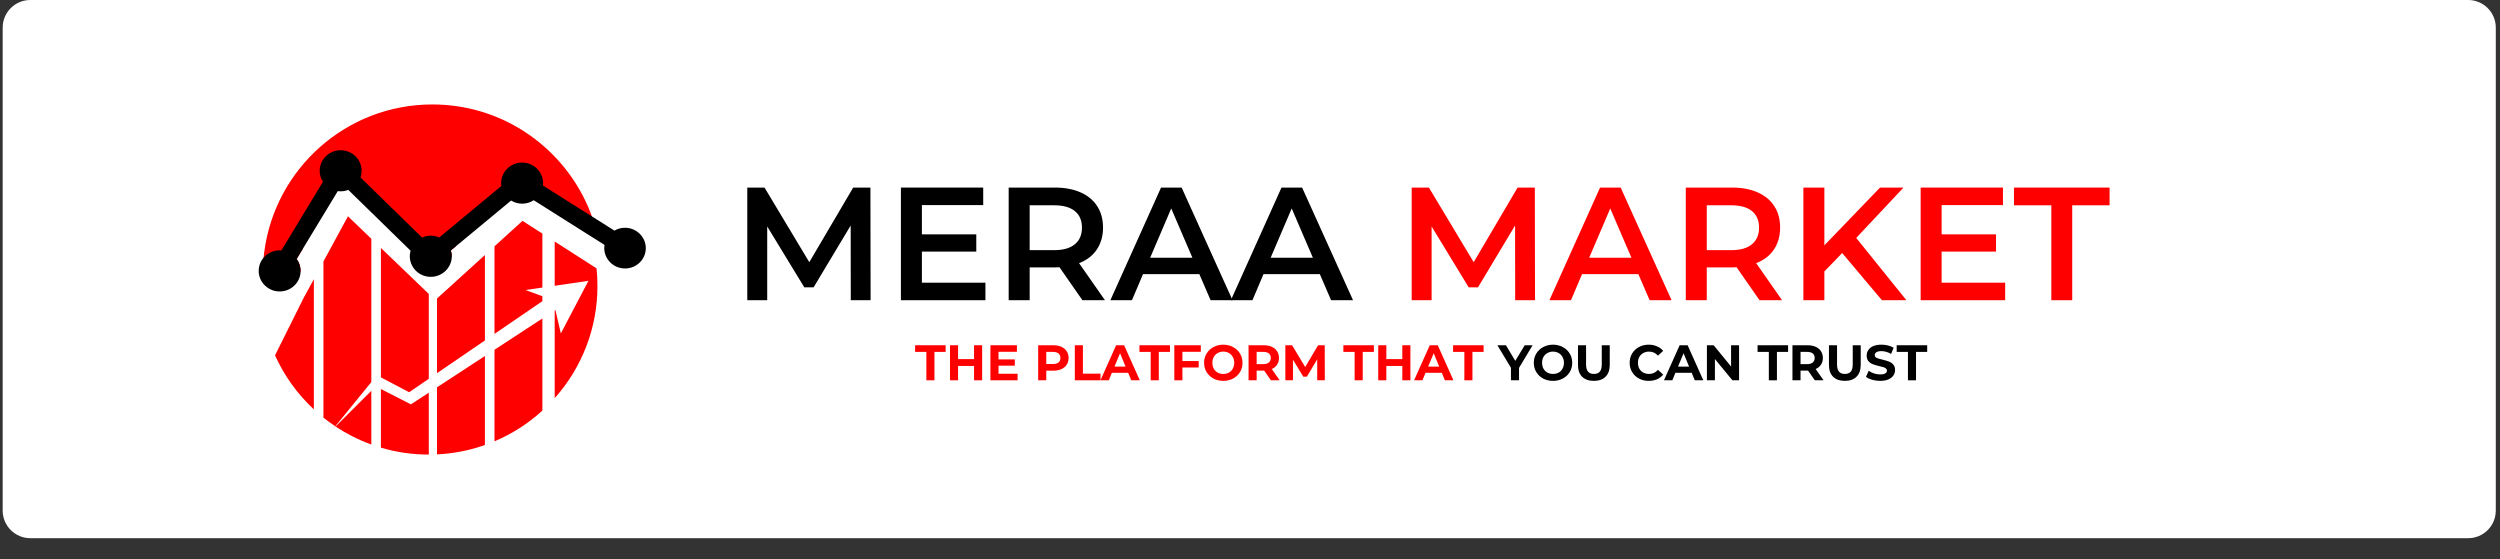 <svg xmlns="http://www.w3.org/2000/svg" xmlns:xlink="http://www.w3.org/1999/xlink" width="541" zoomAndPan="magnify" viewBox="0 0 405.75 90.75" height="121" preserveAspectRatio="xMidYMid meet" version="1.0"><rect x="0" y="0" width="405.75" height="90.75" fill="#333333" stroke="none"/><defs><g/><clipPath id="03a9b10d95"><path d="M 0.434 0 L 405.066 0 L 405.066 87.348 L 0.434 87.348 Z M 0.434 0 " clip-rule="nonzero"/></clipPath><clipPath id="bf37416f26"><path d="M 4.922 0 L 400.582 0 C 403.059 0 405.066 2.008 405.066 4.488 L 405.066 82.859 C 405.066 85.34 403.059 87.348 400.582 87.348 L 4.922 87.348 C 2.441 87.348 0.434 85.34 0.434 82.859 L 0.434 4.488 C 0.434 2.008 2.441 0 4.922 0 Z M 4.922 0 " clip-rule="nonzero"/></clipPath><clipPath id="ce181f249f"><path d="M 42 16.945 L 97 16.945 L 97 46 L 42 46 Z M 42 16.945 " clip-rule="nonzero"/></clipPath><clipPath id="9149af539d"><path d="M 41.988 24 L 104.812 24 L 104.812 48 L 41.988 48 Z M 41.988 24 " clip-rule="nonzero"/></clipPath><clipPath id="fde3946734"><path d="M 61 63 L 70 63 L 70 73.789 L 61 73.789 Z M 61 63 " clip-rule="nonzero"/></clipPath><clipPath id="aaa60a019d"><path d="M 70 57 L 79 57 L 79 73.789 L 70 73.789 Z M 70 57 " clip-rule="nonzero"/></clipPath></defs><g clip-path="url(#03a9b10d95)"><g clip-path="url(#bf37416f26)"><path fill="#ffffff" d="M 0.434 0 L 405.102 0 L 405.102 87.348 L 0.434 87.348 Z M 0.434 0 " fill-opacity="1" fill-rule="nonzero"/></g></g><g clip-path="url(#ce181f249f)"><path fill="#ff0000" d="M 96.441 36.238 L 87.34 30.492 C 86.781 30.852 86.172 31.039 85.508 31.047 C 84.844 31.055 84.23 30.887 83.664 30.543 L 73.887 38.645 C 74.016 39.074 74.059 39.516 74.004 39.965 L 73.176 40.652 C 73.273 40.969 73.32 41.293 73.32 41.625 C 73.102 41.895 72.852 42.125 72.57 42.32 C 72.285 42.516 71.977 42.664 71.648 42.766 C 71.32 42.871 70.984 42.922 70.637 42.926 C 70.293 42.926 69.957 42.879 69.625 42.781 C 69.152 42.641 68.727 42.406 68.355 42.078 C 67.98 41.75 67.695 41.359 67.496 40.902 C 67.184 40.195 67.133 39.469 67.34 38.723 C 67.34 38.711 67.344 38.695 67.352 38.684 L 57.238 28.82 C 56.688 29.031 56.117 29.098 55.531 29.016 L 48.863 40.023 C 48.883 40.047 48.898 40.07 48.914 40.094 C 48.988 40.203 49.059 40.316 49.121 40.438 L 48.168 42.016 L 48.156 42.035 C 48.586 42.621 48.797 43.277 48.793 44.004 C 48.609 44.234 48.402 44.438 48.164 44.613 C 47.93 44.789 47.676 44.934 47.402 45.047 C 47.133 45.156 46.852 45.234 46.559 45.273 C 46.266 45.312 45.977 45.312 45.684 45.277 C 45.391 45.242 45.109 45.168 44.836 45.059 C 44.562 44.953 44.309 44.812 44.07 44.637 C 43.832 44.461 43.621 44.262 43.438 44.035 C 43.25 43.805 43.098 43.559 42.977 43.289 C 42.875 43.051 42.809 42.801 42.77 42.547 C 42.758 42.473 42.746 42.398 42.742 42.324 C 42.754 42.156 42.77 41.992 42.785 41.828 C 42.805 41.605 42.828 41.383 42.855 41.16 C 42.867 41.047 42.883 40.938 42.898 40.828 C 44.676 27.352 56.211 16.953 70.176 16.953 C 80.773 16.953 89.969 22.945 94.57 31.723 C 94.586 31.754 94.602 31.785 94.617 31.816 C 95.176 32.887 95.656 33.984 96.066 35.117 C 96.199 35.488 96.324 35.859 96.441 36.238 Z M 96.441 36.238 " fill-opacity="1" fill-rule="nonzero"/></g><g clip-path="url(#9149af539d)"><path fill="#000000" d="M 104.812 40.219 C 104.844 42.086 103.297 43.594 101.402 43.574 C 99.543 43.551 98.051 42.051 98.07 40.23 C 98.074 40.066 98.086 39.906 98.113 39.746 L 95.73 38.246 L 86.625 32.5 C 86.07 32.859 85.461 33.043 84.797 33.055 C 84.133 33.062 83.52 32.895 82.949 32.551 L 74.004 39.965 L 73.176 40.652 C 73.414 41.426 73.367 42.184 73.039 42.922 C 72.359 44.473 70.562 45.285 68.918 44.785 C 68.426 44.641 67.988 44.398 67.609 44.051 C 67.23 43.707 66.945 43.297 66.75 42.824 C 66.465 42.125 66.43 41.414 66.637 40.691 L 66.59 40.645 L 56.527 30.82 C 55.977 31.035 55.406 31.102 54.82 31.02 L 49.117 40.434 L 48.164 42.012 L 48.152 42.031 C 48.582 42.617 48.793 43.273 48.789 44 L 48.789 44.012 C 48.766 45.934 47.09 47.453 45.105 47.293 C 44.465 47.242 43.891 47.031 43.371 46.652 C 42.855 46.277 42.473 45.797 42.227 45.207 C 42.129 44.965 42.059 44.719 42.02 44.461 C 42.008 44.387 42 44.312 41.992 44.238 L 41.988 44.164 C 41.965 43.797 42.004 43.434 42.105 43.074 C 42.129 42.992 42.156 42.91 42.184 42.832 C 42.324 42.461 42.52 42.125 42.781 41.824 C 43.109 41.438 43.508 41.141 43.973 40.934 C 44.438 40.723 44.922 40.625 45.43 40.633 C 45.512 40.633 45.59 40.637 45.668 40.645 L 52.414 29.5 C 52.145 29.086 51.977 28.633 51.914 28.145 C 51.848 27.652 51.891 27.172 52.047 26.703 C 52.562 25.109 54.246 24.125 55.926 24.441 C 57.883 24.812 59.082 26.723 58.578 28.578 C 58.559 28.652 58.535 28.727 58.508 28.797 L 68.508 38.559 C 69.348 38.188 70.199 38.152 71.062 38.457 C 71.137 38.484 71.211 38.516 71.281 38.547 L 81.371 30.184 C 81.34 29.977 81.332 29.766 81.34 29.559 C 81.43 27.715 83.027 26.297 84.902 26.387 C 86.781 26.477 88.23 28.039 88.141 29.879 C 88.137 29.957 88.129 30.035 88.117 30.109 L 93.855 33.73 L 93.867 33.738 L 96.062 35.117 L 99.723 37.43 C 100.289 37.098 100.898 36.945 101.555 36.969 C 103.34 37.027 104.785 38.473 104.812 40.219 Z M 104.812 40.219 " fill-opacity="1" fill-rule="nonzero"/></g><path fill="#ff0000" d="M 44.637 57.672 C 46.148 61.016 48.25 63.938 50.938 66.441 L 50.938 45.309 L 49.27 48.375 Z M 44.637 57.672 " fill-opacity="1" fill-rule="nonzero"/><path fill="#ff0000" d="M 60.266 38.75 L 56.473 35.105 L 52.492 42.438 L 52.492 67.781 C 53.113 68.277 53.754 68.746 54.418 69.188 L 60.266 62.008 Z M 60.266 38.75 " fill-opacity="1" fill-rule="nonzero"/><path fill="#ff0000" d="M 60.266 72.145 L 60.266 63.43 L 54.461 69.219 C 56.277 70.426 58.211 71.402 60.266 72.145 Z M 60.266 72.145 " fill-opacity="1" fill-rule="nonzero"/><path fill="#ff0000" d="M 69.594 61.48 L 69.594 47.707 L 61.82 40.242 L 61.82 61.25 L 66.402 63.66 Z M 69.594 61.48 " fill-opacity="1" fill-rule="nonzero"/><g clip-path="url(#fde3946734)"><path fill="#ff0000" d="M 61.82 63.141 L 61.82 72.656 C 64.355 73.406 66.949 73.781 69.594 73.777 L 69.594 63.73 L 66.688 65.629 Z M 61.82 63.141 " fill-opacity="1" fill-rule="nonzero"/></g><path fill="#ff0000" d="M 78.699 41.391 L 70.926 48.449 L 70.926 60.566 L 78.699 55.254 Z M 78.699 41.391 " fill-opacity="1" fill-rule="nonzero"/><g clip-path="url(#aaa60a019d)"><path fill="#ff0000" d="M 70.926 73.746 C 73.59 73.617 76.184 73.113 78.699 72.227 L 78.699 57.781 L 70.926 62.859 Z M 70.926 73.746 " fill-opacity="1" fill-rule="nonzero"/></g><path fill="#ff0000" d="M 88.027 51.688 L 88.027 66.641 C 85.719 68.746 83.129 70.406 80.254 71.625 L 80.254 56.766 Z M 88.027 51.688 " fill-opacity="1" fill-rule="nonzero"/><path fill="#ff0000" d="M 88.027 46.668 L 85.289 47.07 L 88.027 48.078 L 88.027 48.879 L 80.254 54.191 L 80.254 39.977 L 84.801 35.844 L 88.027 37.914 Z M 88.027 46.668 " fill-opacity="1" fill-rule="nonzero"/><path fill="#ff0000" d="M 96.965 46.414 C 96.969 45.457 96.918 44.508 96.82 43.555 L 90.027 39.199 L 90.027 46.379 L 95.508 45.574 L 91.023 54.117 L 90.137 50.309 L 90.027 50.383 L 90.027 64.621 C 91.137 63.379 92.125 62.047 92.992 60.625 C 93.855 59.203 94.586 57.715 95.18 56.16 C 95.773 54.602 96.219 53.008 96.52 51.367 C 96.82 49.73 96.969 48.078 96.965 46.414 Z M 96.965 46.414 " fill-opacity="1" fill-rule="nonzero"/><path fill="#ff0000" d="M 54.117 69.559 L 54.461 69.215 L 54.418 69.188 Z M 54.117 69.559 " fill-opacity="1" fill-rule="nonzero"/><path fill="#ff0000" d="M 80.566 54.109 C 80.516 54.176 80.391 54.332 80.254 54.504 L 80.254 54.488 Z M 80.566 54.109 " fill-opacity="1" fill-rule="nonzero"/><g fill="#000000" fill-opacity="1"><g transform="translate(118.831, 48.725)"><g><path d="M 19.25 0 L 19.234 -12.125 L 13.219 -2.094 L 11.703 -2.094 L 5.688 -11.969 L 5.688 0 L 2.453 0 L 2.453 -18.281 L 5.25 -18.281 L 12.516 -6.172 L 19.641 -18.281 L 22.438 -18.281 L 22.469 0 Z M 19.25 0 "/></g></g></g><g fill="#000000" fill-opacity="1"><g transform="translate(143.764, 48.725)"><g><path d="M 16.172 -2.844 L 16.172 0 L 2.453 0 L 2.453 -18.281 L 15.812 -18.281 L 15.812 -15.438 L 5.859 -15.438 L 5.859 -10.688 L 14.688 -10.688 L 14.688 -7.891 L 5.859 -7.891 L 5.859 -2.844 Z M 16.172 -2.844 "/></g></g></g><g fill="#000000" fill-opacity="1"><g transform="translate(161.256, 48.725)"><g><path d="M 14.422 0 L 10.688 -5.359 C 10.531 -5.336 10.297 -5.328 9.984 -5.328 L 5.859 -5.328 L 5.859 0 L 2.453 0 L 2.453 -18.281 L 9.984 -18.281 C 11.566 -18.281 12.945 -18.02 14.125 -17.5 C 15.301 -16.977 16.203 -16.227 16.828 -15.25 C 17.453 -14.281 17.766 -13.125 17.766 -11.781 C 17.766 -10.406 17.426 -9.219 16.75 -8.219 C 16.082 -7.227 15.125 -6.492 13.875 -6.016 L 18.078 0 Z M 14.344 -11.781 C 14.344 -12.945 13.957 -13.844 13.188 -14.469 C 12.426 -15.094 11.305 -15.406 9.828 -15.406 L 5.859 -15.406 L 5.859 -8.125 L 9.828 -8.125 C 11.305 -8.125 12.426 -8.441 13.188 -9.078 C 13.957 -9.711 14.344 -10.613 14.344 -11.781 Z M 14.344 -11.781 "/></g></g></g><g fill="#000000" fill-opacity="1"><g transform="translate(180.34, 48.725)"><g><path d="M 14.312 -4.234 L 5.172 -4.234 L 3.375 0 L -0.125 0 L 8.094 -18.281 L 11.438 -18.281 L 19.703 0 L 16.141 0 Z M 13.188 -6.891 L 9.75 -14.891 L 6.328 -6.891 Z M 13.188 -6.891 "/></g></g></g><g fill="#000000" fill-opacity="1"><g transform="translate(199.895, 48.725)"><g><path d="M 14.312 -4.234 L 5.172 -4.234 L 3.375 0 L -0.125 0 L 8.094 -18.281 L 11.438 -18.281 L 19.703 0 L 16.141 0 Z M 13.188 -6.891 L 9.75 -14.891 L 6.328 -6.891 Z M 13.188 -6.891 "/></g></g></g><g fill="#000000" fill-opacity="1"><g transform="translate(219.45, 48.725)"><g/></g></g><g fill="#ff0000" fill-opacity="1"><g transform="translate(226.663, 48.725)"><g><path d="M 19.25 0 L 19.234 -12.125 L 13.219 -2.094 L 11.703 -2.094 L 5.688 -11.969 L 5.688 0 L 2.453 0 L 2.453 -18.281 L 5.25 -18.281 L 12.516 -6.172 L 19.641 -18.281 L 22.438 -18.281 L 22.469 0 Z M 19.25 0 "/></g></g></g><g fill="#ff0000" fill-opacity="1"><g transform="translate(251.595, 48.725)"><g><path d="M 14.312 -4.234 L 5.172 -4.234 L 3.375 0 L -0.125 0 L 8.094 -18.281 L 11.438 -18.281 L 19.703 0 L 16.141 0 Z M 13.188 -6.891 L 9.75 -14.891 L 6.328 -6.891 Z M 13.188 -6.891 "/></g></g></g><g fill="#ff0000" fill-opacity="1"><g transform="translate(271.15, 48.725)"><g><path d="M 14.422 0 L 10.688 -5.359 C 10.531 -5.336 10.297 -5.328 9.984 -5.328 L 5.859 -5.328 L 5.859 0 L 2.453 0 L 2.453 -18.281 L 9.984 -18.281 C 11.566 -18.281 12.945 -18.02 14.125 -17.5 C 15.301 -16.977 16.203 -16.227 16.828 -15.25 C 17.453 -14.281 17.766 -13.125 17.766 -11.781 C 17.766 -10.406 17.426 -9.219 16.75 -8.219 C 16.082 -7.227 15.125 -6.492 13.875 -6.016 L 18.078 0 Z M 14.344 -11.781 C 14.344 -12.945 13.957 -13.844 13.188 -14.469 C 12.426 -15.094 11.305 -15.406 9.828 -15.406 L 5.859 -15.406 L 5.859 -8.125 L 9.828 -8.125 C 11.305 -8.125 12.426 -8.441 13.188 -9.078 C 13.957 -9.711 14.344 -10.613 14.344 -11.781 Z M 14.344 -11.781 "/></g></g></g><g fill="#ff0000" fill-opacity="1"><g transform="translate(290.235, 48.725)"><g><path d="M 8.75 -7.656 L 5.859 -4.672 L 5.859 0 L 2.453 0 L 2.453 -18.281 L 5.859 -18.281 L 5.859 -8.906 L 14.891 -18.281 L 18.703 -18.281 L 11.031 -10.109 L 19.172 0 L 15.203 0 Z M 8.75 -7.656 "/></g></g></g><g fill="#ff0000" fill-opacity="1"><g transform="translate(309.267, 48.725)"><g><path d="M 16.172 -2.844 L 16.172 0 L 2.453 0 L 2.453 -18.281 L 15.812 -18.281 L 15.812 -15.438 L 5.859 -15.438 L 5.859 -10.688 L 14.688 -10.688 L 14.688 -7.891 L 5.859 -7.891 L 5.859 -2.844 Z M 16.172 -2.844 "/></g></g></g><g fill="#ff0000" fill-opacity="1"><g transform="translate(326.759, 48.725)"><g><path d="M 6.172 -15.406 L 0.109 -15.406 L 0.109 -18.281 L 15.625 -18.281 L 15.625 -15.406 L 9.562 -15.406 L 9.562 0 L 6.172 0 Z M 6.172 -15.406 "/></g></g></g><g fill="#ff0000" fill-opacity="1"><g transform="translate(148.49, 61.722)"><g><path d="M 1.859 -4.609 L 0.031 -4.609 L 0.031 -5.688 L 4.984 -5.688 L 4.984 -4.609 L 3.172 -4.609 L 3.172 0 L 1.859 0 Z M 1.859 -4.609 "/></g></g></g><g fill="#ff0000" fill-opacity="1"><g transform="translate(153.511, 61.722)"><g><path d="M 5.891 -5.688 L 5.891 0 L 4.578 0 L 4.578 -2.328 L 1.984 -2.328 L 1.984 0 L 0.672 0 L 0.672 -5.688 L 1.984 -5.688 L 1.984 -3.438 L 4.578 -3.438 L 4.578 -5.688 Z M 5.891 -5.688 "/></g></g></g><g fill="#ff0000" fill-opacity="1"><g transform="translate(160.075, 61.722)"><g><path d="M 5.078 -1.062 L 5.078 0 L 0.672 0 L 0.672 -5.688 L 4.969 -5.688 L 4.969 -4.625 L 1.984 -4.625 L 1.984 -3.391 L 4.625 -3.391 L 4.625 -2.375 L 1.984 -2.375 L 1.984 -1.062 Z M 5.078 -1.062 "/></g></g></g><g fill="#ff0000" fill-opacity="1"><g transform="translate(165.526, 61.722)"><g/></g></g><g fill="#ff0000" fill-opacity="1"><g transform="translate(167.825, 61.722)"><g><path d="M 3.141 -5.688 C 3.641 -5.688 4.07 -5.602 4.438 -5.438 C 4.812 -5.27 5.098 -5.031 5.297 -4.719 C 5.504 -4.406 5.609 -4.039 5.609 -3.625 C 5.609 -3.207 5.504 -2.844 5.297 -2.531 C 5.098 -2.219 4.812 -1.977 4.438 -1.812 C 4.07 -1.645 3.641 -1.562 3.141 -1.562 L 1.984 -1.562 L 1.984 0 L 0.672 0 L 0.672 -5.688 Z M 3.062 -2.641 C 3.457 -2.641 3.758 -2.723 3.969 -2.891 C 4.176 -3.066 4.281 -3.312 4.281 -3.625 C 4.281 -3.945 4.176 -4.191 3.969 -4.359 C 3.758 -4.523 3.457 -4.609 3.062 -4.609 L 1.984 -4.609 L 1.984 -2.641 Z M 3.062 -2.641 "/></g></g></g><g fill="#ff0000" fill-opacity="1"><g transform="translate(173.771, 61.722)"><g><path d="M 0.672 -5.688 L 1.984 -5.688 L 1.984 -1.078 L 4.844 -1.078 L 4.844 0 L 0.672 0 Z M 0.672 -5.688 "/></g></g></g><g fill="#ff0000" fill-opacity="1"><g transform="translate(178.678, 61.722)"><g><path d="M 4.422 -1.219 L 1.781 -1.219 L 1.281 0 L -0.078 0 L 2.469 -5.688 L 3.766 -5.688 L 6.312 0 L 4.922 0 Z M 4 -2.219 L 3.109 -4.391 L 2.203 -2.219 Z M 4 -2.219 "/></g></g></g><g fill="#ff0000" fill-opacity="1"><g transform="translate(184.901, 61.722)"><g><path d="M 1.859 -4.609 L 0.031 -4.609 L 0.031 -5.688 L 4.984 -5.688 L 4.984 -4.609 L 3.172 -4.609 L 3.172 0 L 1.859 0 Z M 1.859 -4.609 "/></g></g></g><g fill="#ff0000" fill-opacity="1"><g transform="translate(189.922, 61.722)"><g><path d="M 1.984 -4.625 L 1.984 -3.125 L 4.625 -3.125 L 4.625 -2.078 L 1.984 -2.078 L 1.984 0 L 0.672 0 L 0.672 -5.688 L 4.969 -5.688 L 4.969 -4.625 Z M 1.984 -4.625 "/></g></g></g><g fill="#ff0000" fill-opacity="1"><g transform="translate(195.113, 61.722)"><g><path d="M 3.422 0.094 C 2.836 0.094 2.305 -0.031 1.828 -0.281 C 1.359 -0.539 0.988 -0.891 0.719 -1.328 C 0.445 -1.773 0.312 -2.281 0.312 -2.844 C 0.312 -3.406 0.445 -3.906 0.719 -4.344 C 0.988 -4.789 1.359 -5.141 1.828 -5.391 C 2.305 -5.648 2.836 -5.781 3.422 -5.781 C 4.016 -5.781 4.547 -5.648 5.016 -5.391 C 5.492 -5.141 5.867 -4.789 6.141 -4.344 C 6.41 -3.906 6.547 -3.406 6.547 -2.844 C 6.547 -2.281 6.41 -1.773 6.141 -1.328 C 5.867 -0.891 5.492 -0.539 5.016 -0.281 C 4.547 -0.031 4.016 0.094 3.422 0.094 Z M 3.422 -1.031 C 3.766 -1.031 4.07 -1.102 4.344 -1.25 C 4.613 -1.406 4.82 -1.617 4.969 -1.891 C 5.125 -2.172 5.203 -2.488 5.203 -2.844 C 5.203 -3.195 5.125 -3.508 4.969 -3.781 C 4.82 -4.062 4.613 -4.273 4.344 -4.422 C 4.07 -4.578 3.766 -4.656 3.422 -4.656 C 3.086 -4.656 2.785 -4.578 2.516 -4.422 C 2.242 -4.273 2.031 -4.062 1.875 -3.781 C 1.727 -3.508 1.656 -3.195 1.656 -2.844 C 1.656 -2.488 1.727 -2.172 1.875 -1.891 C 2.031 -1.617 2.242 -1.406 2.516 -1.25 C 2.785 -1.102 3.086 -1.031 3.422 -1.031 Z M 3.422 -1.031 "/></g></g></g><g fill="#ff0000" fill-opacity="1"><g transform="translate(201.969, 61.722)"><g><path d="M 4.297 0 L 3.203 -1.578 L 1.984 -1.578 L 1.984 0 L 0.672 0 L 0.672 -5.688 L 3.141 -5.688 C 3.641 -5.688 4.07 -5.602 4.438 -5.438 C 4.812 -5.27 5.098 -5.031 5.297 -4.719 C 5.504 -4.406 5.609 -4.039 5.609 -3.625 C 5.609 -3.195 5.504 -2.832 5.297 -2.531 C 5.098 -2.227 4.812 -1.992 4.438 -1.828 L 5.719 0 Z M 4.281 -3.625 C 4.281 -3.945 4.176 -4.191 3.969 -4.359 C 3.758 -4.523 3.457 -4.609 3.062 -4.609 L 1.984 -4.609 L 1.984 -2.625 L 3.062 -2.625 C 3.457 -2.625 3.758 -2.711 3.969 -2.891 C 4.176 -3.066 4.281 -3.312 4.281 -3.625 Z M 4.281 -3.625 "/></g></g></g><g fill="#ff0000" fill-opacity="1"><g transform="translate(207.94, 61.722)"><g><path d="M 5.844 0 L 5.844 -3.406 L 4.172 -0.594 L 3.578 -0.594 L 1.906 -3.344 L 1.906 0 L 0.672 0 L 0.672 -5.688 L 1.766 -5.688 L 3.891 -2.156 L 5.984 -5.688 L 7.062 -5.688 L 7.078 0 Z M 5.844 0 "/></g></g></g><g fill="#ff0000" fill-opacity="1"><g transform="translate(215.698, 61.722)"><g/></g></g><g fill="#ff0000" fill-opacity="1"><g transform="translate(217.997, 61.722)"><g><path d="M 1.859 -4.609 L 0.031 -4.609 L 0.031 -5.688 L 4.984 -5.688 L 4.984 -4.609 L 3.172 -4.609 L 3.172 0 L 1.859 0 Z M 1.859 -4.609 "/></g></g></g><g fill="#ff0000" fill-opacity="1"><g transform="translate(223.018, 61.722)"><g><path d="M 5.891 -5.688 L 5.891 0 L 4.578 0 L 4.578 -2.328 L 1.984 -2.328 L 1.984 0 L 0.672 0 L 0.672 -5.688 L 1.984 -5.688 L 1.984 -3.438 L 4.578 -3.438 L 4.578 -5.688 Z M 5.891 -5.688 "/></g></g></g><g fill="#ff0000" fill-opacity="1"><g transform="translate(229.582, 61.722)"><g><path d="M 4.422 -1.219 L 1.781 -1.219 L 1.281 0 L -0.078 0 L 2.469 -5.688 L 3.766 -5.688 L 6.312 0 L 4.922 0 Z M 4 -2.219 L 3.109 -4.391 L 2.203 -2.219 Z M 4 -2.219 "/></g></g></g><g fill="#ff0000" fill-opacity="1"><g transform="translate(235.805, 61.722)"><g><path d="M 1.859 -4.609 L 0.031 -4.609 L 0.031 -5.688 L 4.984 -5.688 L 4.984 -4.609 L 3.172 -4.609 L 3.172 0 L 1.859 0 Z M 1.859 -4.609 "/></g></g></g><g fill="#000000" fill-opacity="1"><g transform="translate(240.834, 61.722)"><g/></g></g><g fill="#000000" fill-opacity="1"><g transform="translate(243.133, 61.722)"><g><path d="M 3.406 -2.016 L 3.406 0 L 2.094 0 L 2.094 -2.031 L -0.109 -5.688 L 1.281 -5.688 L 2.797 -3.156 L 4.328 -5.688 L 5.609 -5.688 Z M 3.406 -2.016 "/></g></g></g><g fill="#000000" fill-opacity="1"><g transform="translate(248.625, 61.722)"><g><path d="M 3.422 0.094 C 2.836 0.094 2.305 -0.031 1.828 -0.281 C 1.359 -0.539 0.988 -0.891 0.719 -1.328 C 0.445 -1.773 0.312 -2.281 0.312 -2.844 C 0.312 -3.406 0.445 -3.906 0.719 -4.344 C 0.988 -4.789 1.359 -5.141 1.828 -5.391 C 2.305 -5.648 2.836 -5.781 3.422 -5.781 C 4.016 -5.781 4.547 -5.648 5.016 -5.391 C 5.492 -5.141 5.867 -4.789 6.141 -4.344 C 6.41 -3.906 6.547 -3.406 6.547 -2.844 C 6.547 -2.281 6.41 -1.773 6.141 -1.328 C 5.867 -0.891 5.492 -0.539 5.016 -0.281 C 4.547 -0.031 4.016 0.094 3.422 0.094 Z M 3.422 -1.031 C 3.766 -1.031 4.07 -1.102 4.344 -1.25 C 4.613 -1.406 4.82 -1.617 4.969 -1.891 C 5.125 -2.172 5.203 -2.488 5.203 -2.844 C 5.203 -3.195 5.125 -3.508 4.969 -3.781 C 4.82 -4.062 4.613 -4.273 4.344 -4.422 C 4.07 -4.578 3.766 -4.656 3.422 -4.656 C 3.086 -4.656 2.785 -4.578 2.516 -4.422 C 2.242 -4.273 2.031 -4.062 1.875 -3.781 C 1.727 -3.508 1.656 -3.195 1.656 -2.844 C 1.656 -2.488 1.727 -2.172 1.875 -1.891 C 2.031 -1.617 2.242 -1.406 2.516 -1.25 C 2.785 -1.102 3.086 -1.031 3.422 -1.031 Z M 3.422 -1.031 "/></g></g></g><g fill="#000000" fill-opacity="1"><g transform="translate(255.481, 61.722)"><g><path d="M 3.203 0.094 C 2.391 0.094 1.754 -0.129 1.297 -0.578 C 0.848 -1.023 0.625 -1.664 0.625 -2.5 L 0.625 -5.688 L 1.938 -5.688 L 1.938 -2.547 C 1.938 -1.535 2.359 -1.031 3.203 -1.031 C 3.617 -1.031 3.938 -1.148 4.156 -1.391 C 4.375 -1.641 4.484 -2.023 4.484 -2.547 L 4.484 -5.688 L 5.781 -5.688 L 5.781 -2.5 C 5.781 -1.664 5.551 -1.023 5.094 -0.578 C 4.645 -0.129 4.016 0.094 3.203 0.094 Z M 3.203 0.094 "/></g></g></g><g fill="#000000" fill-opacity="1"><g transform="translate(261.883, 61.722)"><g/></g></g><g fill="#000000" fill-opacity="1"><g transform="translate(264.182, 61.722)"><g><path d="M 3.391 0.094 C 2.816 0.094 2.297 -0.031 1.828 -0.281 C 1.359 -0.531 0.988 -0.879 0.719 -1.328 C 0.445 -1.773 0.312 -2.281 0.312 -2.844 C 0.312 -3.406 0.445 -3.91 0.719 -4.359 C 0.988 -4.805 1.359 -5.156 1.828 -5.406 C 2.297 -5.656 2.82 -5.781 3.406 -5.781 C 3.895 -5.781 4.336 -5.691 4.734 -5.516 C 5.141 -5.348 5.477 -5.102 5.75 -4.781 L 4.906 -4 C 4.52 -4.438 4.039 -4.656 3.469 -4.656 C 3.113 -4.656 2.797 -4.578 2.516 -4.422 C 2.242 -4.273 2.031 -4.062 1.875 -3.781 C 1.727 -3.508 1.656 -3.195 1.656 -2.844 C 1.656 -2.488 1.727 -2.172 1.875 -1.891 C 2.031 -1.617 2.242 -1.406 2.516 -1.25 C 2.797 -1.102 3.113 -1.031 3.469 -1.031 C 4.039 -1.031 4.52 -1.254 4.906 -1.703 L 5.75 -0.922 C 5.477 -0.586 5.141 -0.332 4.734 -0.156 C 4.336 0.008 3.891 0.094 3.391 0.094 Z M 3.391 0.094 "/></g></g></g><g fill="#000000" fill-opacity="1"><g transform="translate(270.137, 61.722)"><g><path d="M 4.422 -1.219 L 1.781 -1.219 L 1.281 0 L -0.078 0 L 2.469 -5.688 L 3.766 -5.688 L 6.312 0 L 4.922 0 Z M 4 -2.219 L 3.109 -4.391 L 2.203 -2.219 Z M 4 -2.219 "/></g></g></g><g fill="#000000" fill-opacity="1"><g transform="translate(276.36, 61.722)"><g><path d="M 5.891 -5.688 L 5.891 0 L 4.812 0 L 1.969 -3.453 L 1.969 0 L 0.672 0 L 0.672 -5.688 L 1.766 -5.688 L 4.594 -2.234 L 4.594 -5.688 Z M 5.891 -5.688 "/></g></g></g><g fill="#000000" fill-opacity="1"><g transform="translate(282.924, 61.722)"><g/></g></g><g fill="#000000" fill-opacity="1"><g transform="translate(285.223, 61.722)"><g><path d="M 1.859 -4.609 L 0.031 -4.609 L 0.031 -5.688 L 4.984 -5.688 L 4.984 -4.609 L 3.172 -4.609 L 3.172 0 L 1.859 0 Z M 1.859 -4.609 "/></g></g></g><g fill="#000000" fill-opacity="1"><g transform="translate(290.243, 61.722)"><g><path d="M 4.297 0 L 3.203 -1.578 L 1.984 -1.578 L 1.984 0 L 0.672 0 L 0.672 -5.688 L 3.141 -5.688 C 3.641 -5.688 4.07 -5.602 4.438 -5.438 C 4.812 -5.27 5.098 -5.031 5.297 -4.719 C 5.504 -4.406 5.609 -4.039 5.609 -3.625 C 5.609 -3.195 5.504 -2.832 5.297 -2.531 C 5.098 -2.227 4.812 -1.992 4.438 -1.828 L 5.719 0 Z M 4.281 -3.625 C 4.281 -3.945 4.176 -4.191 3.969 -4.359 C 3.758 -4.523 3.457 -4.609 3.062 -4.609 L 1.984 -4.609 L 1.984 -2.625 L 3.062 -2.625 C 3.457 -2.625 3.758 -2.711 3.969 -2.891 C 4.176 -3.066 4.281 -3.312 4.281 -3.625 Z M 4.281 -3.625 "/></g></g></g><g fill="#000000" fill-opacity="1"><g transform="translate(296.214, 61.722)"><g><path d="M 3.203 0.094 C 2.391 0.094 1.754 -0.129 1.297 -0.578 C 0.848 -1.023 0.625 -1.664 0.625 -2.5 L 0.625 -5.688 L 1.938 -5.688 L 1.938 -2.547 C 1.938 -1.535 2.359 -1.031 3.203 -1.031 C 3.617 -1.031 3.938 -1.148 4.156 -1.391 C 4.375 -1.641 4.484 -2.023 4.484 -2.547 L 4.484 -5.688 L 5.781 -5.688 L 5.781 -2.5 C 5.781 -1.664 5.551 -1.023 5.094 -0.578 C 4.645 -0.129 4.016 0.094 3.203 0.094 Z M 3.203 0.094 "/></g></g></g><g fill="#000000" fill-opacity="1"><g transform="translate(302.616, 61.722)"><g><path d="M 2.547 0.094 C 2.098 0.094 1.66 0.035 1.234 -0.078 C 0.816 -0.203 0.484 -0.363 0.234 -0.562 L 0.672 -1.547 C 0.922 -1.367 1.211 -1.223 1.547 -1.109 C 1.879 -1.004 2.211 -0.953 2.547 -0.953 C 2.922 -0.953 3.195 -1.008 3.375 -1.125 C 3.551 -1.238 3.641 -1.383 3.641 -1.562 C 3.641 -1.695 3.586 -1.812 3.484 -1.906 C 3.379 -2 3.242 -2.07 3.078 -2.125 C 2.91 -2.176 2.688 -2.234 2.406 -2.297 C 1.977 -2.398 1.625 -2.504 1.344 -2.609 C 1.07 -2.711 0.836 -2.875 0.641 -3.094 C 0.441 -3.32 0.344 -3.629 0.344 -4.016 C 0.344 -4.348 0.43 -4.645 0.609 -4.906 C 0.785 -5.176 1.051 -5.391 1.406 -5.547 C 1.77 -5.703 2.211 -5.781 2.734 -5.781 C 3.098 -5.781 3.453 -5.738 3.797 -5.656 C 4.148 -5.57 4.457 -5.445 4.719 -5.281 L 4.312 -4.281 C 3.781 -4.582 3.254 -4.734 2.734 -4.734 C 2.359 -4.734 2.082 -4.672 1.906 -4.547 C 1.738 -4.43 1.656 -4.273 1.656 -4.078 C 1.656 -3.879 1.754 -3.734 1.953 -3.641 C 2.16 -3.547 2.473 -3.453 2.891 -3.359 C 3.316 -3.254 3.664 -3.148 3.938 -3.047 C 4.219 -2.953 4.457 -2.789 4.656 -2.562 C 4.852 -2.344 4.953 -2.047 4.953 -1.672 C 4.953 -1.336 4.859 -1.035 4.672 -0.766 C 4.492 -0.504 4.223 -0.297 3.859 -0.141 C 3.504 0.016 3.066 0.094 2.547 0.094 Z M 2.547 0.094 "/></g></g></g><g fill="#000000" fill-opacity="1"><g transform="translate(307.799, 61.722)"><g><path d="M 1.859 -4.609 L 0.031 -4.609 L 0.031 -5.688 L 4.984 -5.688 L 4.984 -4.609 L 3.172 -4.609 L 3.172 0 L 1.859 0 Z M 1.859 -4.609 "/></g></g></g></svg>
